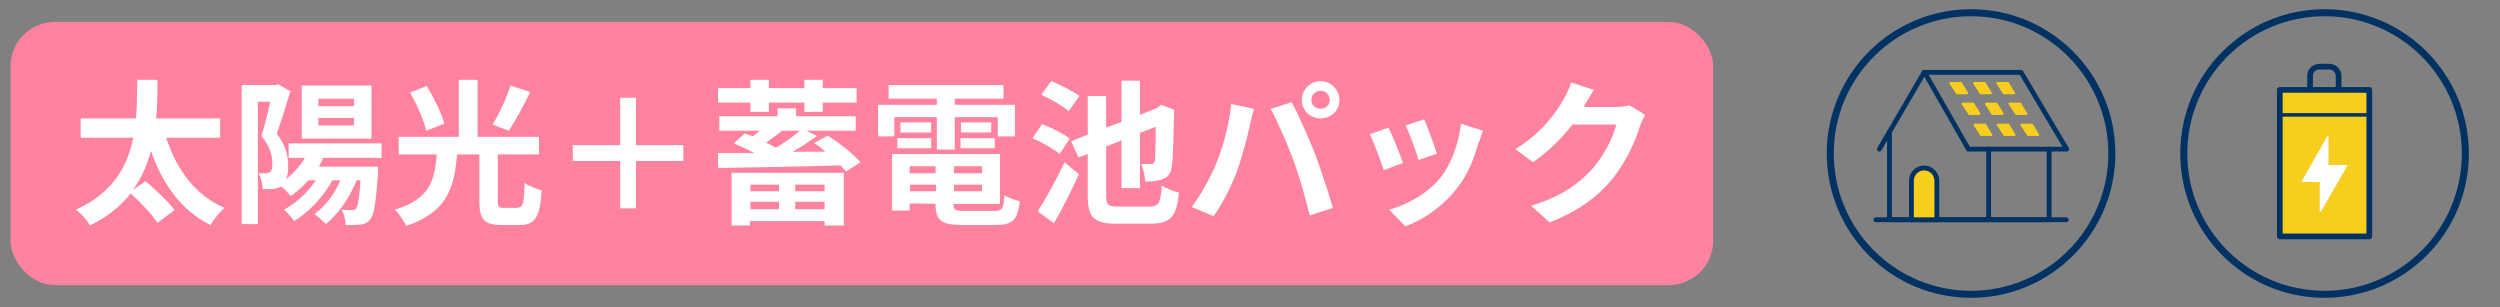 <?xml version="1.0" encoding="UTF-8"?>
<svg xmlns="http://www.w3.org/2000/svg" version="1.1" viewBox="0 0 570 70">
  <rect x="0" y="0" width="570" height="70" fill="#808080" stroke="none"/>
  <defs>
    <style>
      .cls-1, .cls-2, .cls-3 {
        fill: #f7cd1e;
      }

      .cls-1, .cls-2, .cls-4, .cls-5, .cls-6, .cls-7 {
        stroke: #003264;
        stroke-linecap: round;
        stroke-linejoin: round;
      }

      .cls-1, .cls-6 {
        stroke-width: 1.3px;
      }

      .cls-2, .cls-5 {
        stroke-width: 1.1px;
      }

      .cls-8 {
        fill: #fff;
      }

      .cls-9 {
        fill: #ff829e;
      }

      .cls-4 {
        stroke-width: .8px;
      }

      .cls-4, .cls-5, .cls-6, .cls-7 {
        fill: none;
      }

      .cls-7 {
        stroke-width: 1.6px;
      }
    </style>
  </defs>
  <!-- Generator: Adobe Illustrator 28.6.0, SVG Export Plug-In . SVG Version: 1.2.0 Build 709)  -->
  <g>
    <g id="_レイヤー_1">
      <rect class="cls-9" x="2.4" y="5" width="388.2" height="60" rx="10.1" ry="10.1"/>
      <g>
        <path class="cls-8" d="M37.9,31.4c2.3,7.2,6.7,13.2,13.3,16-1.1.9-2.5,2.7-3.2,3.9-6.7-3.3-10.9-9.3-13.6-16.9-.8,3.1-2.1,6.2-4.1,8.9l2.9-2c2.2,1.9,5.2,4.7,6.6,6.6l-3.9,2.9c-1.2-1.9-3.9-4.7-6.1-6.7-2.2,2.8-5.2,5.3-9.3,7.3-.6-1.2-2-2.7-3.2-3.6,8.5-3.8,11.8-10,13.1-16.4h-12v-4.4h12.6c.3-3.1.2-6.1.3-8.8h4.6c0,2.7,0,5.7-.3,8.8h14.6v4.4h-12.4Z"/>
        <path class="cls-8" d="M73.6,36.3c-.2.6-.6,1.1-.9,1.7h13.5v1.4c-.5,6.8-.9,9.6-1.8,10.6-.6.8-1.3,1.1-2.2,1.2-.8.1-2.1.1-3.4.1,0-1.1-.4-2.6-.9-3.5,1,.1,1.8.1,2.3.1s.7,0,1-.4c.4-.5.7-2.2,1-6.4h-.9c-1.6,4.1-4.2,7.7-7,10-.6-.6-1.9-1.8-2.6-2.3,2.5-1.8,4.6-4.6,5.9-7.7h-1.8c-2.1,3.8-5.3,7.2-8.7,9.3-.5-.6-1.6-2-2.3-2.6,2.8-1.6,5.4-3.9,7.2-6.7h-1.7c-1.2,1.4-2.6,2.6-4,3.6-.5-.6-1.4-1.6-2.2-2.2-.5.3-1.1.5-1.9.6-.6,0-1.5.1-2.3,0,0-1-.4-2.6-.9-3.6.6,0,1.1,0,1.6,0,.4,0,.7-.1,1-.3.4-.3.5-1,.5-2,0-1.6-.5-3.8-2.5-6.2.7-2.2,1.5-5.3,2-7.8h-2.8v27.9h-3.7v-31.7h7.7l.6-.2,2.8,1.6c-.9,3-2.1,6.9-3.1,9.7,2.1,2.7,2.6,5.1,2.6,7.2s-.2,2.4-.5,3.2c1.7-1.4,3.2-3,4.3-4.9h-3.7v-3.3h21.2v3.3h-13.6ZM84.7,31.6h-15.9v-12.1h15.9v12.1ZM80.7,22.5h-8.1v1.7h8.1v-1.7ZM80.7,26.9h-8.1v1.7h8.1v-1.7Z"/>
        <path class="cls-8" d="M118.1,47.3c1.1,0,1.4-.8,1.5-5.6.9.7,2.8,1.4,3.9,1.7-.4,6.2-1.5,7.9-5,7.9h-4.2c-4,0-5-1.4-5-5.4v-10.7h-5.1c-.6,7.5-2.2,13.2-11.6,16.3-.5-1.1-1.6-2.8-2.6-3.7,8.1-2.4,9.1-6.8,9.6-12.6h-8.7v-4h13.7v-13h4.3v13h14v4h-9.4v10.7c0,1.2.2,1.5,1.4,1.5h3.3ZM97.2,29.9c-.5-2.3-2.1-6-3.7-8.8l3.8-1.5c1.6,2.7,3.4,6.2,4,8.6l-4.1,1.6ZM120.9,21c-1.6,3.2-3.4,6.6-4.9,8.8l-3.7-1.4c1.5-2.4,3.2-6.1,4.1-8.9l4.5,1.5Z"/>
        <path class="cls-8" d="M145,36.7v10.8h-3.6v-10.8h-10.8v-3.6h10.8v-10.8h3.6v10.8h10.8v3.6h-10.8Z"/>
        <path class="cls-8" d="M188.8,31c2.7,1.6,5.8,4.2,7.4,6l-3.3,2.1c-.4-.4-.8-.9-1.3-1.4-10.1.3-20.9.5-27.9.6v-3.4c2.3,0,5.1,0,8.3,0-1.5-.8-3.2-1.6-4.7-2.2l2.5-2.3c.6.2,1.2.5,1.9.7.5-.4,1-.9,1.6-1.3h-9.3v-3.3h13.3v-1.8h4.2v1.8h13.6v3.3h-11.3l2.5,1.2c-1.7,1.2-3.6,2.5-5.6,3.6h7.5c-.9-.8-1.7-1.5-2.6-2l3.2-1.7ZM171.1,23.4h-7.4v-3.3h7.4v-1.9h4.2v1.9h8.1v-1.9h4.2v1.9h7.7v3.3h-7.7v2.1h-4.2v-2.1h-8.1v2.1h-4.2v-2.1ZM166.9,39.4h25.5v12h-4.4v-1h-17v1h-4.2v-12ZM171.1,42.1v1.5h6.5v-1.5h-6.5ZM177.6,47.7v-1.7h-6.5v1.7h6.5ZM178.3,29.8c-1.2,1-2.5,1.9-3.6,2.7.8.4,1.5.8,2.2,1.2,2-1.2,4-2.6,5.5-3.9h-4.1ZM188,42.1h-6.7v1.5h6.7v-1.5ZM188,47.7v-1.7h-6.7v1.7h6.7Z"/>
        <path class="cls-8" d="M203.9,31.1h-3.7v-7.2h13.4v-1.4h-11v-3.1h26.2v3.1h-11.1v1.4h13.7v7.2h-3.9v-4.4h-9.8v7.4h-4.1v-7.4h-9.7v4.4ZM226.7,48.1c1.8,0,2.1-.5,2.3-3.6.9.6,2.5,1.1,3.5,1.4-.5,4.3-1.6,5.4-5.5,5.4h-7.5c-4.9,0-6.2-1-6.2-4.8h0c0-.1-5.9-.1-5.9-.1v1.6h-4v-12.9h24.6v11.4h-10.6c0,1.4.4,1.6,2.6,1.6h6.7ZM204.6,31.5h7.7v2.3h-7.7v-2.3ZM212.3,30.2h-7v-2.3h7v2.3ZM207.4,37.9v1.6h5.9v-1.6h-5.9ZM213.4,43.6v-1.5h-5.9v1.5h5.9ZM223.9,37.9h-6.4v1.6h6.4v-1.6ZM223.9,43.6v-1.5h-6.4v1.5h6.4ZM226,27.9v2.3h-6.9v-2.3h6.9ZM219,31.5h7.8v2.3h-7.8v-2.3Z"/>
        <path class="cls-8" d="M241.6,35.1c-1.3-1.1-4.1-2.7-6.2-3.6l2.2-3.2c2.1.8,4.9,2.2,6.3,3.3l-2.3,3.5ZM236.6,48.2c1.7-2.7,4.2-7.1,6.1-11.2l3.3,2.7c-1.7,3.7-3.7,7.8-5.7,11.2l-3.7-2.7ZM243.7,25.4c-1.3-1.2-4.1-2.8-6.3-3.8l2.3-3.1c2.2.9,5,2.3,6.4,3.4l-2.5,3.5ZM262.1,47.1c2.1,0,2.5-.9,2.8-4.8,1,.6,2.7,1.4,3.9,1.6-.5,5.3-1.8,7.1-6.3,7.1h-8c-5.1,0-6.5-1.4-6.5-6.4v-9.5l-2.1.8-1.7-3.7,3.8-1.5v-8.8h4.2v7.2l3.5-1.3v-9.4h4.2v7.8l3.7-1.5.4-.2.7-.6,3,1.1v.6c-.2,6.3-.2,10.5-.5,12-.1,1.8-.8,2.7-2,3.2-1.1.5-2.8.6-4.1.6,0-1.2-.5-3-.9-4,.7,0,1.7,0,2.2,0s.7-.1.9-.8c.1-.6.2-3,.2-7.7l-3.6,1.4v12.6h-4.2v-10.9l-3.5,1.4v11.2c0,2.1.4,2.5,2.7,2.5h7.3Z"/>
        <path class="cls-8" d="M280.7,23.7l5.2,1.1c-.3,1-.7,2.8-.9,3.6-.5,2.5-1.8,7.4-3,10.7-1.3,3.5-3.4,7.5-5.3,10.2l-5-2.1c2.2-2.9,4.3-6.8,5.6-9.9,1.6-4,3-9,3.4-13.5ZM289.8,24.8l4.7-1.5c1.5,2.7,3.9,8.2,5.3,11.7,1.2,3.2,3.1,8.9,4.1,12.4l-5.3,1.7c-1-4.2-2.3-8.7-3.7-12.6-1.4-3.7-3.7-9-5.2-11.7ZM301.1,18.5c2.3,0,4.3,1.9,4.3,4.3s-1.9,4.2-4.3,4.2-4.3-1.9-4.3-4.2,1.9-4.3,4.3-4.3ZM301.1,24.8c1.1,0,2.1-.9,2.1-2s-.9-2.1-2.1-2.1-2.1.9-2.1,2.1.9,2,2.1,2Z"/>
        <path class="cls-8" d="M319.8,37.2l-4.3,1.6c-.6-1.9-2.4-6.7-3.2-8.2l4.3-1.5c.9,1.8,2.6,6.1,3.3,8.1ZM337.1,32.4c-.9,3.6-2.4,7.3-4.8,10.4-3.3,4.3-7.8,7.3-11.9,8.8l-3.7-3.8c3.9-1,8.9-3.7,11.8-7.4,2.4-3,4.1-7.8,4.6-12.2l5,1.6c-.4,1.1-.6,1.9-.9,2.6ZM327.7,35l-4.3,1.5c-.4-1.7-2-6-2.9-7.9l4.2-1.4c.7,1.5,2.4,6.2,2.9,7.8Z"/>
        <path class="cls-8" d="M361.3,24.2c0,0,0,.1-.1.2h7.2c1.1,0,2.3-.2,3.1-.4l3.6,2.2c-.4.7-.9,1.7-1.2,2.6-1,3.2-3,7.9-6.2,11.9-3.4,4.1-7.7,7.4-14.4,10l-4.2-3.8c7.3-2.2,11.2-5.3,14.3-8.8,2.4-2.8,4.5-7,5.1-9.7h-10c-2.4,3.1-5.5,6.2-9,8.6l-4-3c6.2-3.8,9.3-8.4,11.1-11.5.5-.9,1.3-2.5,1.6-3.7l5.2,1.7c-.8,1.2-1.7,2.8-2.2,3.6Z"/>
      </g>
      <g>
        <g>
          <path class="cls-5" d="M438.7,16.5h22.1l10.4,17.5h-22.4l-10-17.5Z"/>
          <line class="cls-5" x1="428.5" y1="34" x2="438.7" y2="16.5"/>
          <polyline class="cls-5" points="430.8 30 430.8 50.1 467.2 50.1 467.2 34"/>
          <line class="cls-5" x1="453.4" y1="34" x2="453.4" y2="50.1"/>
          <line class="cls-5" x1="427.7" y1="50.1" x2="471.1" y2="50.1"/>
          <path class="cls-3" d="M444.7,18.7h2.4c0,0,.2,0,.2.1l1.4,2.3c.1.2,0,.4-.2.4h-2.3c0,0-.2,0-.2-.1l-1.5-2.3c-.1-.2,0-.4.2-.4Z"/>
          <path class="cls-3" d="M447.5,23.4h2.4c0,0,.2,0,.2.1l1.4,2.3c.1.2,0,.4-.2.4h-2.3c0,0-.2,0-.2-.1l-1.5-2.3c-.1-.2,0-.4.2-.4Z"/>
          <path class="cls-3" d="M450.2,28.2h2.4c0,0,.2,0,.2.1l1.4,2.3c.1.2,0,.4-.2.4h-2.3c0,0-.2,0-.2-.1l-1.5-2.3c-.1-.2,0-.4.2-.4Z"/>
          <path class="cls-3" d="M450.1,18.7h2.4c0,0,.2,0,.2.1l1.4,2.3c.1.2,0,.4-.2.4h-2.3c0,0-.2,0-.2-.1l-1.5-2.3c-.1-.2,0-.4.2-.4Z"/>
          <path class="cls-3" d="M452.8,23.4h2.4c0,0,.2,0,.2.1l1.4,2.3c.1.2,0,.4-.2.4h-2.3c0,0-.2,0-.2-.1l-1.5-2.3c-.1-.2,0-.4.2-.4Z"/>
          <path class="cls-3" d="M455.5,28.2h2.4c0,0,.2,0,.2.1l1.4,2.3c.1.2,0,.4-.2.4h-2.3c0,0-.2,0-.2-.1l-1.5-2.3c-.1-.2,0-.4.2-.4Z"/>
          <path class="cls-3" d="M455.4,18.7h2.4c0,0,.2,0,.2.1l1.4,2.3c.1.2,0,.4-.2.4h-2.3c0,0-.2,0-.2-.1l-1.5-2.3c-.1-.2,0-.4.2-.4Z"/>
          <path class="cls-3" d="M458.2,23.4h2.4c0,0,.2,0,.2.1l1.4,2.3c.1.2,0,.4-.2.4h-2.3c0,0-.2,0-.2-.1l-1.5-2.3c-.1-.2,0-.4.2-.4Z"/>
          <path class="cls-3" d="M460.9,28.2h2.4c0,0,.2,0,.2.1l1.4,2.3c.1.2,0,.4-.2.4h-2.3c0,0-.2,0-.2-.1l-1.5-2.3c-.1-.2,0-.4.2-.4Z"/>
          <path class="cls-2" d="M441.6,50.1h-5.8v-8.9c0-1.6,1.3-2.9,2.9-2.9h0c1.6,0,2.9,1.3,2.9,2.9v8.9Z"/>
        </g>
        <circle class="cls-7" cx="449.4" cy="35" r="32.1"/>
      </g>
      <g>
        <g>
          <path class="cls-6" d="M533.3,21.8h-6.6v-4.5c0-1.2,1-2.1,2.1-2.1h2.3c1.2,0,2.1,1,2.1,2.1v4.5Z"/>
          <rect class="cls-1" x="519.8" y="20.5" width="20.4" height="33.4"/>
          <line class="cls-4" x1="519.8" y1="26.2" x2="540.2" y2="26.2"/>
          <path class="cls-8" d="M530.6,31.1l-5.9,10.4h4.2v6.7c0,.1.2.2.3,0l6.1-10.6h-4.4v-6.5c0-.1-.2-.2-.3,0Z"/>
        </g>
        <circle class="cls-7" cx="530" cy="35" r="32.1"/>
      </g>
    </g>
  </g>
</svg>